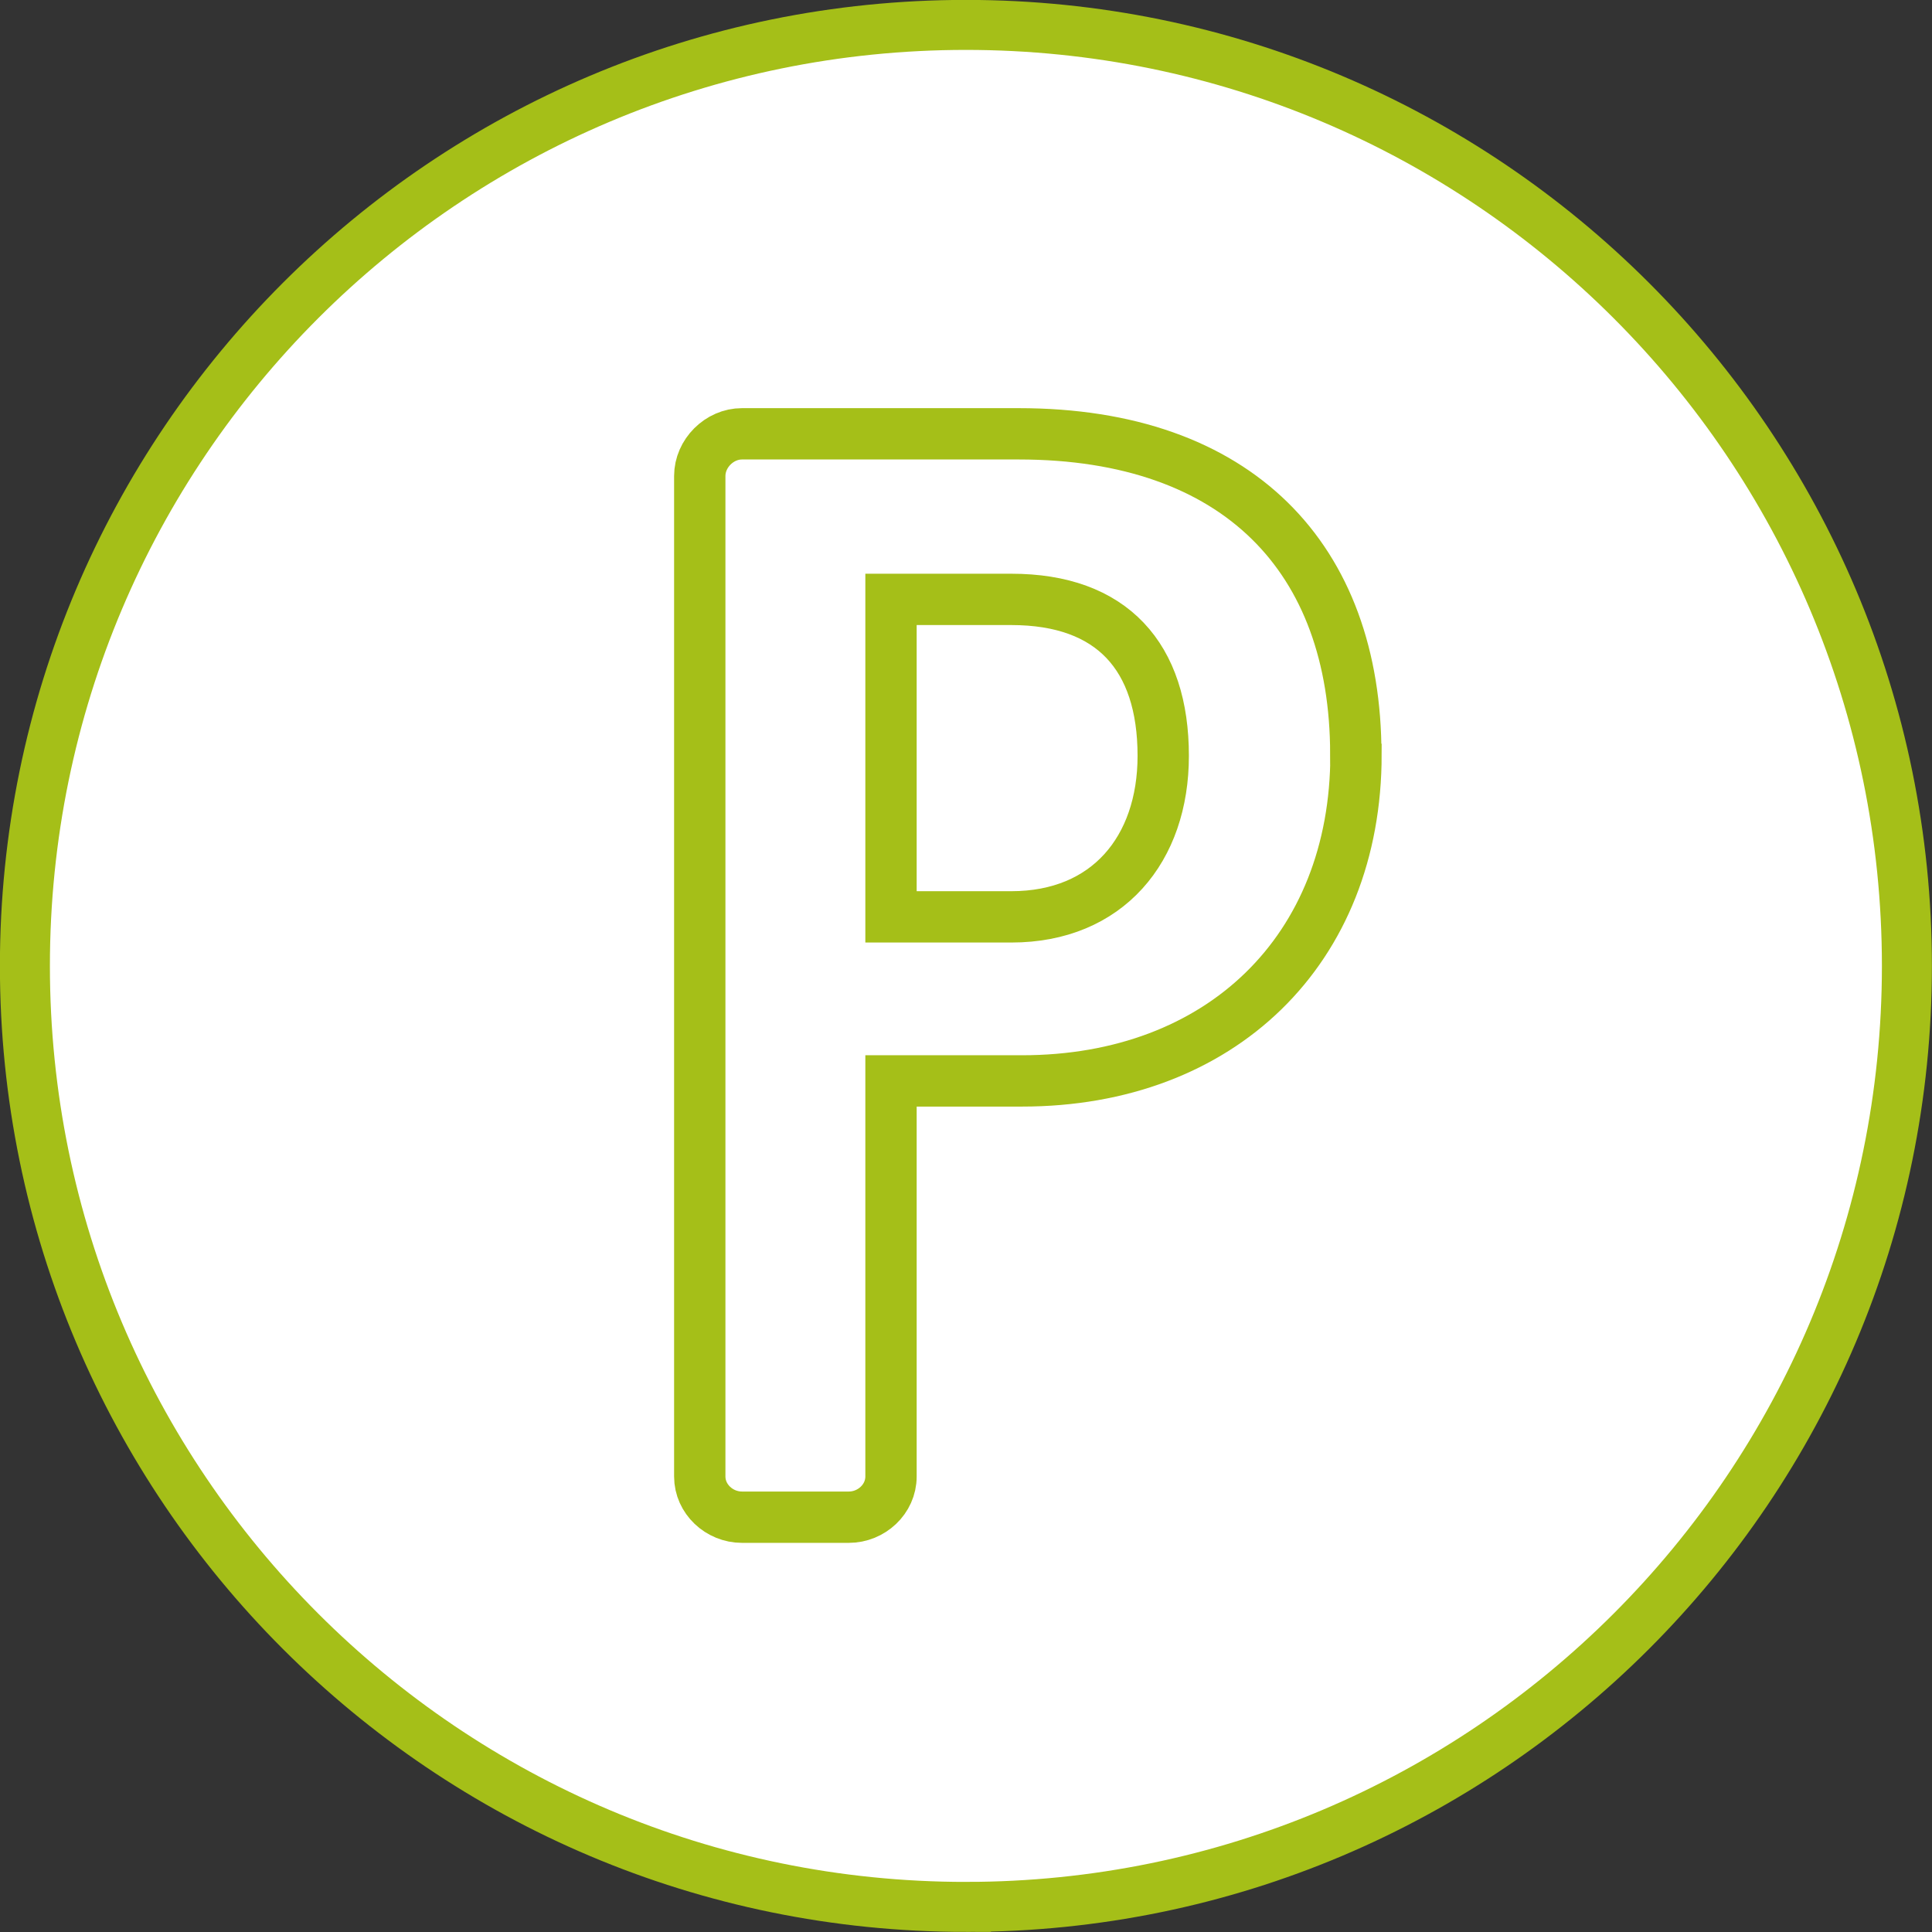 <?xml version="1.0" encoding="UTF-8"?>
<svg id="Ebene_1" data-name="Ebene 1" xmlns="http://www.w3.org/2000/svg" viewBox="0 0 101.63 101.63">
  <rect x="0" y="0" width="101.63" height="101.63" fill="#333333" stroke="none"/>
  <defs>
    <style>
      .cls-1 {
        stroke-width: 2.7px;
      }

      .cls-1, .cls-2 {
        fill: none;
        stroke: #a5bf18;
      }

      .cls-2 {
        stroke-width: 2.63px;
      }

      .cls-3 {
        fill: #fff;
        stroke-width: 0px;
      }
    </style>
  </defs>
  <path class="cls-3" d="m51.31,101.32c27.61,0,50-22.39,50-50S78.93,1.31,51.31,1.31,1.31,23.7,1.31,51.31s22.39,50,50,50h0Z"/>
  <path class="cls-2" d="m50.81,100.31c27.34,0,49.5-22.16,49.5-49.5S78.15,1.31,50.81,1.31,1.31,23.48,1.31,50.81s22.16,49.5,49.5,49.5h0Z"/>
  <path class="cls-1" d="m71.32,39.68c0-10.29-6.17-16.86-17.73-16.86h-14.56c-1.19,0-2.22,1.03-2.22,2.22v52.63c0,1.19,1.03,2.14,2.22,2.14h5.62c1.19,0,2.22-.95,2.22-2.14v-20.81h6.89c10.45,0,17.57-6.89,17.57-17.17h0Zm-10.13.08c0,4.91-2.93,8.47-7.99,8.47h-6.33v-16.7h6.33c5.3,0,7.99,3.01,7.99,8.23h0Z"/>
</svg>